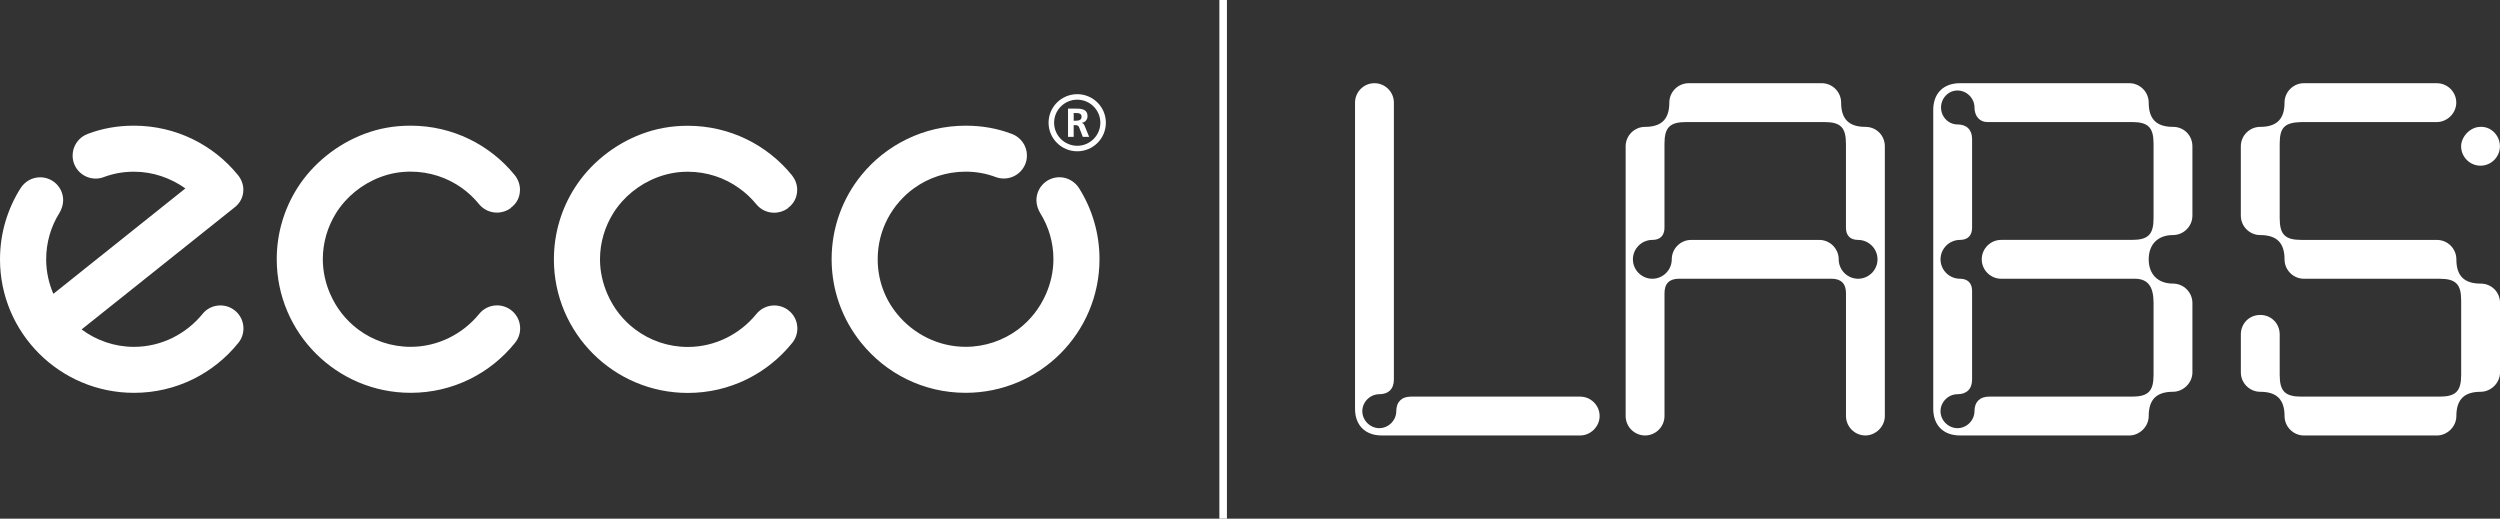<svg viewBox="0 0 1321.81 274.23" xmlns="http://www.w3.org/2000/svg"><rect x="0" y="0" width="1321.81" height="274.23" fill="#333333" stroke="none"/><g fill="#fff"><path d="m192.66 70.8c7.76-2.93 15.66-4.35 24.47-4.35 22.19 0 42.02 10.17 54.98 26.1 1.7 2.1 2.82 4.83 2.82 7.71 0 4.02-1.74 7.32-4.75 9.52l-.14.26c-2.02 1.49-4.57 2.37-7.29 2.37-3.84 0-7.27-1.76-9.52-4.53-2.62-3.25-5.63-6.04-9.04-8.5-7.61-5.42-16.99-8.63-27.06-8.63-5.78 0-10.98.98-16.07 2.91-9.67 3.63-18.05 10.45-23.43 19.08-4.37 7.07-6.95 15.4-6.95 24.27 0 6.52 1.43 12.72 3.87 18.33 3.24 7.53 8.36 14.02 14.85 18.87 7.74 5.76 17.31 9.17 27.73 9.17 14.51 0 27.63-6.9 36.14-17.3 2.24-2.83 5.67-4.62 9.53-4.62 6.74 0 12.22 5.44 12.22 12.17 0 2.88-1.01 5.54-2.72 7.64-12.98 16.13-32.81 26.42-55.17 26.42-39.1 0-70.81-31.63-70.81-70.68 0-13.75 3.99-26.62 10.84-37.51 8.17-12.94 20.95-23.21 35.49-28.7"/><path d="m339.2 70.87c7.77-2.92 15.66-4.37 24.48-4.37 22.2 0 42.03 10.18 55.01 26.13 1.68 2.09 2.8 4.79 2.8 7.7 0 3.99-1.75 7.3-4.74 9.53l-.14.24c-2.03 1.5-4.59 2.37-7.31 2.37-3.85 0-7.24-1.77-9.48-4.54-2.63-3.23-5.67-6.05-9.06-8.46-7.62-5.46-16.98-8.67-27.09-8.67-5.77 0-10.95 1.02-16.05 2.93-9.66 3.63-18.06 10.43-23.43 19.08-4.36 7.05-6.96 15.38-6.96 24.34 0 6.47 1.47 12.64 3.89 18.25 3.24 7.53 8.34 14.01 14.84 18.85 7.73 5.78 17.34 9.19 27.71 9.19 14.55 0 27.64-6.89 36.16-17.32 2.24-2.81 5.68-4.62 9.53-4.62 6.79 0 12.22 5.44 12.22 12.17 0 2.9-1.03 5.58-2.72 7.64-12.99 16.13-32.85 26.44-55.19 26.44-39.09 0-70.81-31.62-70.81-70.6 0-13.84 3.99-26.72 10.86-37.59 8.18-12.96 20.93-23.23 35.46-28.69"/><path d="m455.36 181.27c12.98 16.13 32.8 26.42 55.2 26.42 39.09 0 70.77-31.63 70.77-70.68 0-13.75-3.95-26.62-10.8-37.51-2.17-3.42-6.01-5.79-10.39-5.79-6.69 0-12.16 5.45-12.16 12.17 0 2.39.88 4.98 2.04 6.85 4.41 7.07 6.95 15.4 6.95 24.27 0 6.52-1.44 12.72-3.88 18.33-3.27 7.53-8.37 14.02-14.81 18.87-7.79 5.76-17.36 9.17-27.73 9.17-14.55 0-27.68-6.9-36.16-17.3-6.55-7.98-10.33-17.92-10.33-29.06 0-15.47 7.64-29.2 19.38-37.62 7.59-5.42 16.98-8.63 27.1-8.63 5.73 0 10.99.98 16.08 2.91 1.3.46 2.72.71 4.15.71 6.72 0 12.2-5.44 12.2-12.16 0-5.23-3.33-9.71-7.98-11.42-7.74-2.93-15.67-4.35-24.44-4.35-22.23 0-42.07 10.17-55.07 26.1-9.88 12.15-15.78 27.63-15.78 44.46s5.9 32.15 15.65 44.26"/><path d="m46.35 70.81c-4.64 1.72-7.96 6.19-7.96 11.45 0 6.72 5.45 12.16 12.19 12.16 1.45 0 2.88-.26 4.15-.74 5.11-1.91 10.35-2.9 16.13-2.9 10.06 0 19.54 3.4 27.15 8.85l-69.8 55.73c-2.41-5.61-3.8-11.79-3.8-18.23 0-8.96 2.52-17.31 6.9-24.37 1.2-1.88 2.09-4.48 2.09-6.88 0-6.72-5.44-12.14-12.19-12.14-4.34 0-8.18 2.35-10.33 5.75-6.88 10.9-10.88 23.78-10.88 37.64 0 38.95 31.72 70.57 70.85 70.57 22.33 0 42.21-10.29 55.18-26.43 1.71-2.09 2.69-4.74 2.69-7.64 0-6.73-5.47-12.15-12.2-12.15-3.85 0-7.32 1.77-9.52 4.61-8.52 10.42-21.64 17.3-36.15 17.3-10.4 0-19.97-3.47-27.71-9.21l80.67-64.35c3-2.25 4.86-5.54 4.86-9.55 0-2.88-1.15-5.63-2.83-7.69-12.96-15.96-32.81-26.14-54.99-26.14-8.82 0-16.72 1.43-24.5 4.35"/><path d="m557.33 64.89c0-6.71 5.49-12.19 12.23-12.19s12.22 5.47 12.22 12.19-5.49 12.19-12.22 12.19-12.23-5.46-12.23-12.19m-2.93 0c0 8.33 6.79 15.1 15.16 15.1s15.14-6.77 15.14-15.1-6.79-15.1-15.14-15.1-15.16 6.77-15.16 15.1"/><path d="m564.7 57.42h3.23c3.23 0 7.06-.1 7.06 4.05 0 1.78-1.19 3.23-3.11 3.49v.04c.86.06 1.3.88 1.6 1.54l2.39 5.84h-3.35l-1.81-4.67c-.4-1.11-.79-1.54-2.06-1.54h-.97v6.21h-2.99v-14.95zm2.99 6.41h.99c1.47 0 3.18-.22 3.18-2.1s-1.68-1.97-3.18-1.97h-.99v4.06z"/><path d="m644.71 0h4v274.23h-4z"/><path d="m1311.51 87.6c5.64 0 10.26-4.62 10.26-10.26s-4.62-10.52-10.26-10.26c-5.64 0-10.26 5.39-10.26 10.26 0 5.64 4.62 10.26 10.26 10.26z"/><path d="m835.5 209.71h-89.56c-4.87 0-7.69 2.82-7.69 7.69s-4.12 8.98-8.98 8.98-8.98-4.11-8.98-8.98 4.12-8.97 8.98-8.97 7.71-2.82 7.71-7.7v-146.48c0-5.64-4.62-10.26-10.28-10.26s-10.26 4.62-10.26 10.26v161.88c0 8.72 5.39 14.11 14.12 14.11h104.94c5.39 0 10.26-4.63 10.26-10.27s-4.62-10.26-10.26-10.26z"/><path d="m986.3 67.08c-8.73 0-12.85-4.11-12.85-12.83 0-5.64-4.62-10.26-10.26-10.26h-70.3c-5.66 0-10.28 4.62-10.28 10.26 0 8.72-4.1 12.83-12.83 12.83-5.64 0-10.26 4.62-10.26 10.27v142.62c0 5.64 4.62 10.27 10.26 10.27s10.28-4.63 10.28-10.27v-64.9c0-5.13 2.55-7.7 7.69-7.7h80.58c5.12 0 7.69 2.57 7.69 7.7v64.9c0 5.64 4.62 10.27 10.28 10.27 5.37 0 10.26-4.63 10.26-10.27v-142.62c0-5.65-4.37-10.27-10.26-10.27zm-3.87 80.3c-5.64 0-10.26-4.62-10.26-10.26s-4.62-10.27-10.26-10.27h-67.75c-5.64 0-10.26 4.62-10.26 10.27s-4.62 10.26-10.26 10.26-10.28-4.62-10.28-10.26 4.62-10.27 10.28-10.27c4.1 0 6.41-2.31 6.41-6.41v-44.37c0-8.72 2.82-11.54 11.53-11.54h72.89c8.71 0 11.53 2.82 11.53 11.54v44.37c0 4.11 2.32 6.41 6.41 6.41 5.64 0 10.28 4.62 10.28 10.27s-4.64 10.26-10.28 10.26z"/><path d="m1148.9 67.08c-8.71 0-12.83-4.11-12.83-12.83 0-5.64-4.62-10.26-10.26-10.26h-89.54c-8.73 0-14.12 5.38-14.12 14.11v158.03c0 8.72 5.39 14.11 14.12 14.11h89.54c5.39 0 10.26-4.63 10.26-10.27 0-8.72 4.12-12.83 12.83-12.83 5.39 0 10.28-4.62 10.28-10.27v-36.67c0-5.64-4.62-10.26-10.28-10.26-7.94 0-12.83-4.88-12.83-12.83s4.89-12.83 12.83-12.83c5.66 0 10.28-4.63 10.28-10.27v-36.67c0-5.65-4.37-10.27-10.28-10.27zm-10.26 48.22c0 8.72-2.82 11.54-11.53 11.54h-69.05c-5.64 0-10.26 4.62-10.26 10.27s4.62 10.26 10.26 10.26h70.57c7.44 0 10.01 4.62 10.01 12.83v37.96c0 8.72-2.82 11.55-11.53 11.55h-75.46c-4.87 0-7.69 2.82-7.69 7.69s-4.12 8.98-8.98 8.98-8.98-4.11-8.98-8.98 4.12-8.97 8.98-8.97 7.71-2.82 7.71-7.7v-46.94c0-4.11-2.32-6.41-6.41-6.41-5.66 0-10.28-4.62-10.28-10.26s4.62-10.27 10.28-10.27c4.1 0 6.41-2.31 6.41-6.41v-46.94c0-4.87-2.84-7.7-7.71-7.7s-8.71-4.1-8.71-8.97 3.84-8.98 8.71-8.98 8.98 4.11 8.98 8.98c0 4.62 2.82 7.7 6.67 7.7h76.48c8.71 0 11.53 2.82 11.53 11.54v39.24z"/><path d="m1218.15 43.99c-5.64 0-10.26 4.62-10.26 10.26 0 8.72-4.12 12.83-12.85 12.83-5.64 0-10.26 4.62-10.26 10.27v36.67c0 5.64 4.62 10.27 10.26 10.27 8.73 0 12.85 4.1 12.85 12.83 0 5.64 4.62 10.26 10.26 10.26h71.6c8.71 0 11.53 2.82 11.53 11.54v39.24c0 8.72-2.82 11.55-11.53 11.55h-72.89c-8.71 0-11.53-2.83-11.53-11.55v-21.37c0-5.65-4.37-10.27-10.28-10.27s-10.26 4.62-10.26 10.27v20.09c0 5.65 4.62 10.27 10.26 10.27 8.73 0 12.85 4.11 12.85 12.83 0 5.64 4.62 10.27 10.26 10.27h70.3c5.39 0 10.28-4.63 10.28-10.27 0-8.72 4.1-12.83 12.83-12.83 5.39 0 10.26-4.62 10.26-10.27v-36.67c0-5.64-4.37-10.26-10.26-10.26-8.73 0-12.83-4.11-12.83-12.83 0-5.65-4.62-10.27-10.28-10.27h-71.6c-8.71 0-11.53-2.82-11.53-11.54v-39.24c0-8.72 2.57-11.29 11.53-11.54h71.57c5.39 0 10.26-4.62 10.26-10.27s-4.62-10.26-10.26-10.26h-70.27z"/></g></svg>